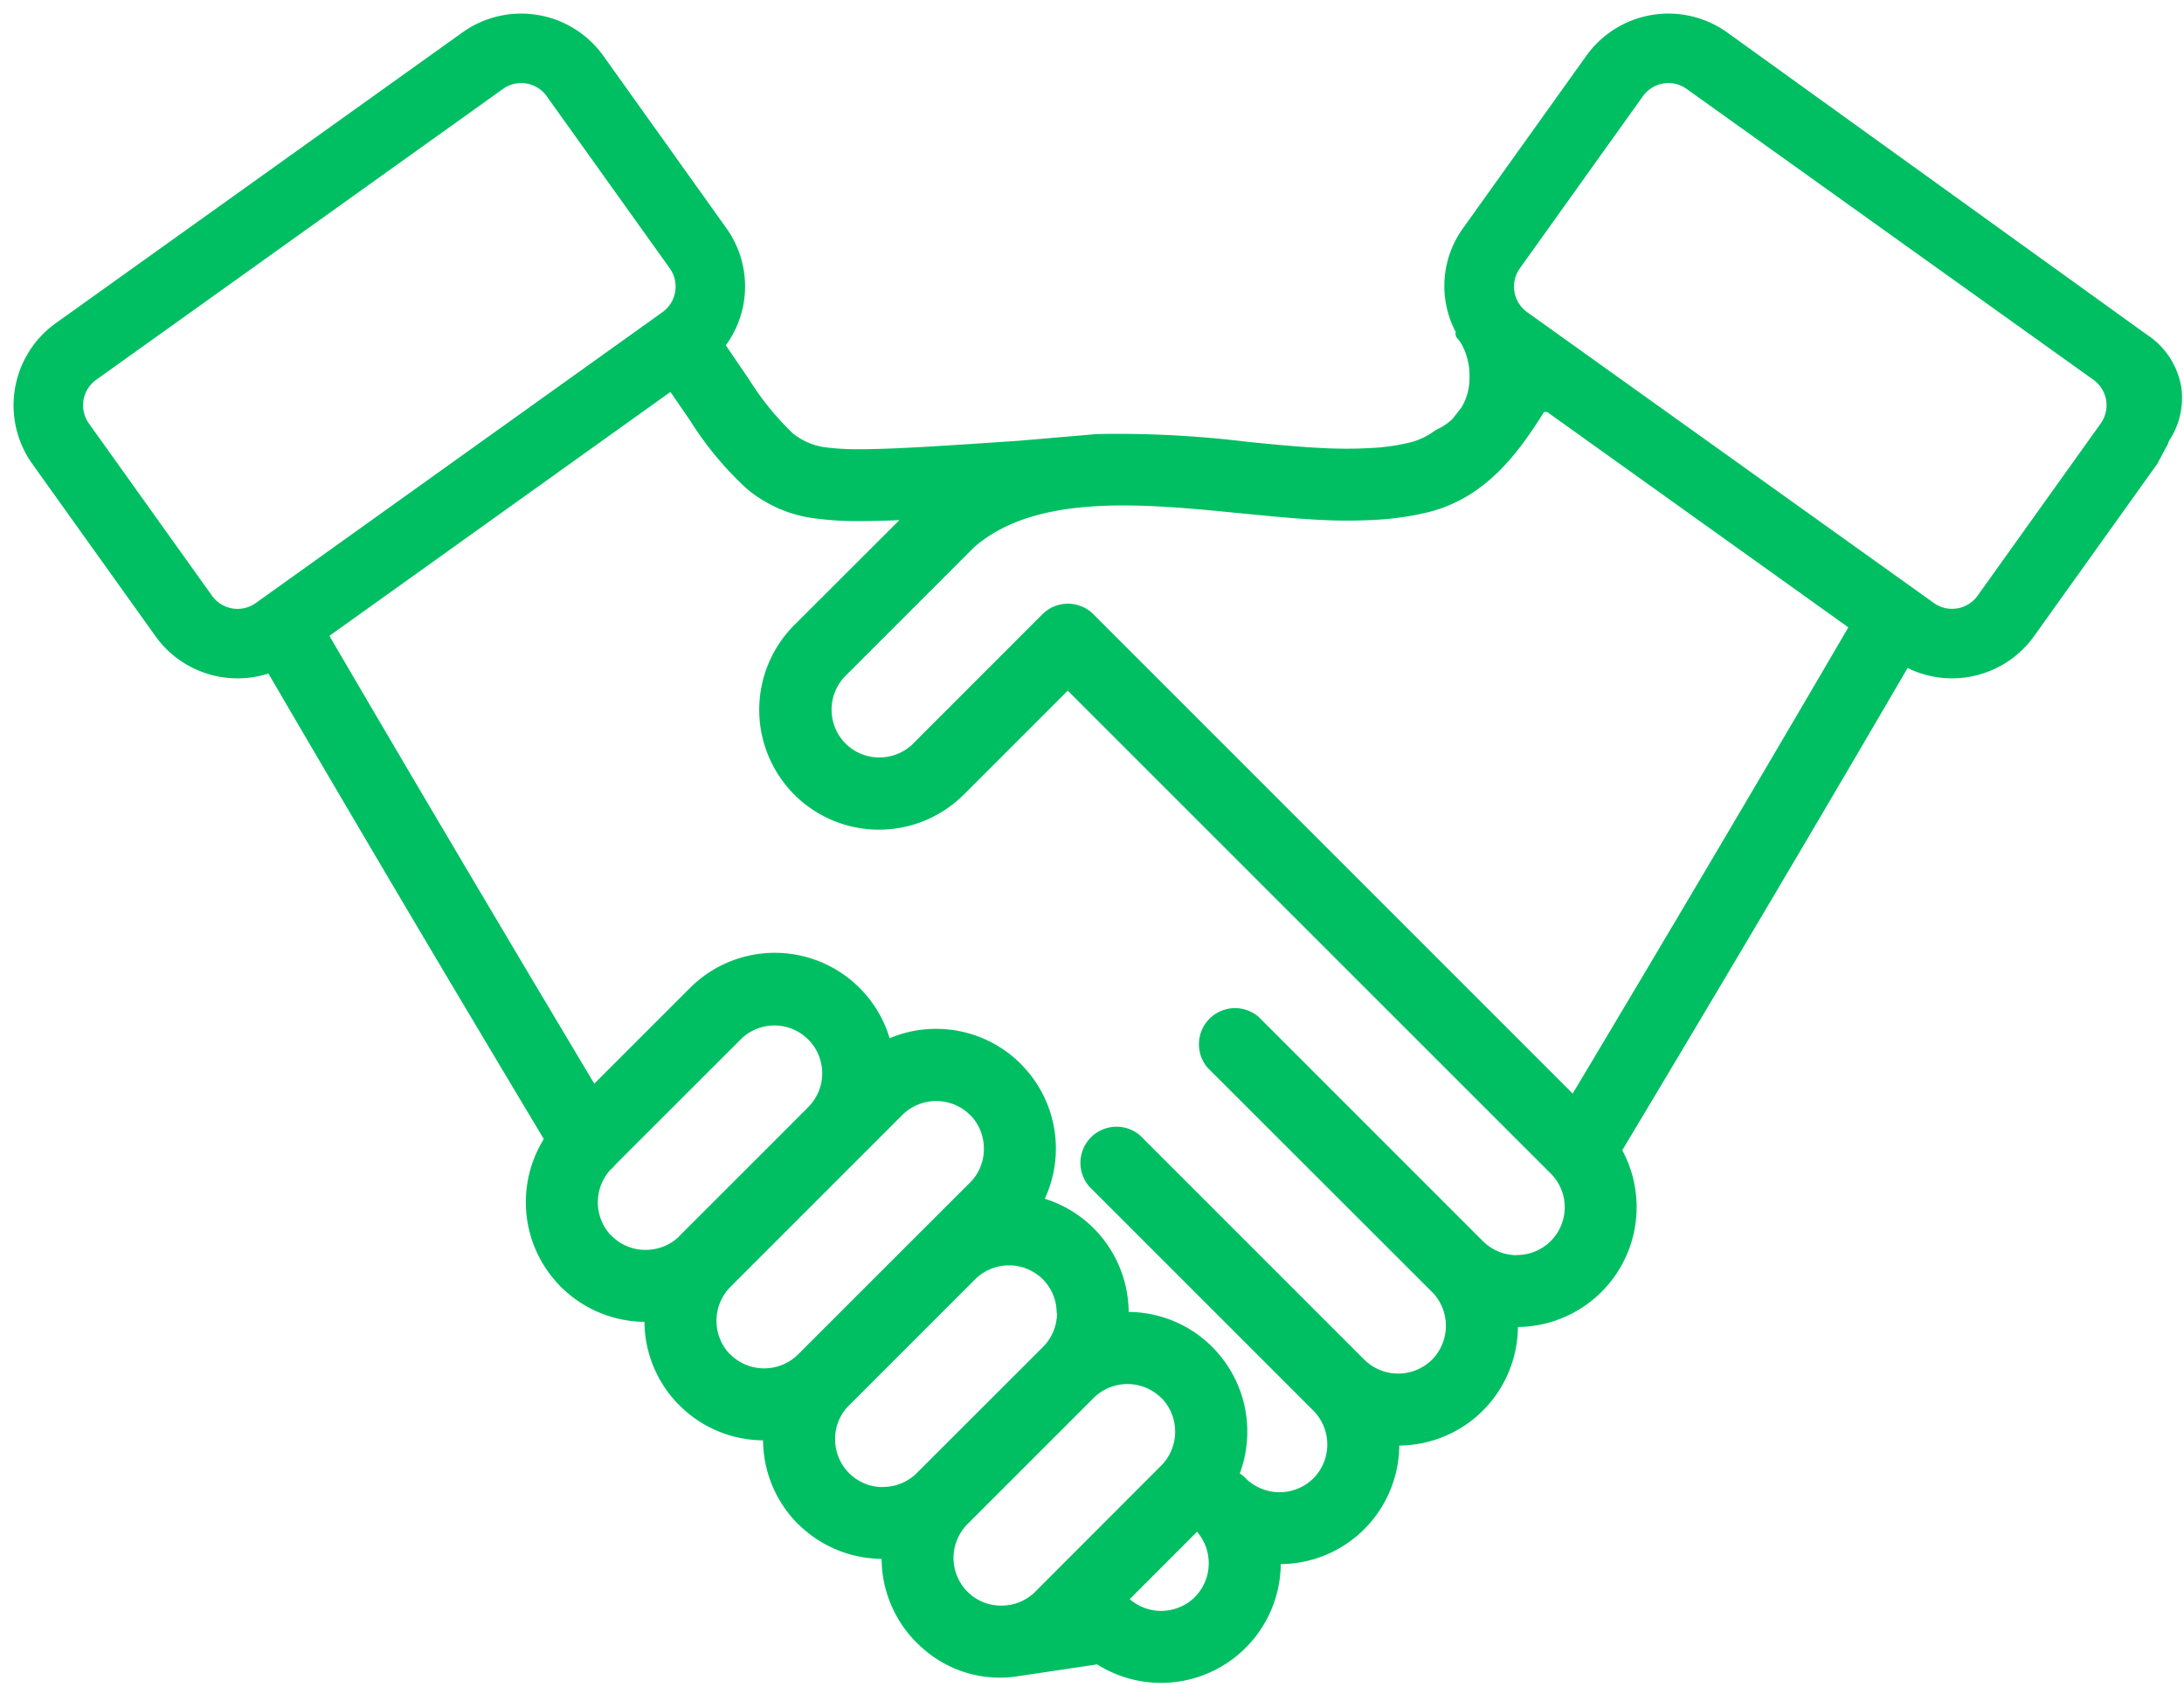 <?xml version="1.0" encoding="UTF-8" standalone="no"?><svg xmlns="http://www.w3.org/2000/svg" xmlns:xlink="http://www.w3.org/1999/xlink" fill="#00bf63" height="75" preserveAspectRatio="xMidYMid meet" version="1" viewBox="-0.6 -0.6 96.7 75.0" width="96.7" zoomAndPan="magnify"><g data-name="11" id="change1_1"><path d="M22.682,52.621a5.292,5.292,0,0,0,1.449,3.644,1.73,1.73,0,0,0,.214.214,5.294,5.294,0,0,0,3.589,1.444,5.275,5.275,0,0,0,1.452,3.6l.1.1a5.28,5.28,0,0,0,3.7,1.547A5.29,5.29,0,0,0,34.7,66.842l.145.134a5.283,5.283,0,0,0,3.589,1.44,5.285,5.285,0,0,0,1.517,3.676l.144.137a5.13,5.13,0,0,0,4.382,1.383l3.5-.522a5.3,5.3,0,0,0,6.474-.635l.106-.105a5.287,5.287,0,0,0,1.55-3.7,5.287,5.287,0,0,0,3.7-1.549V67.1a5.3,5.3,0,0,0,1.549-3.7,5.3,5.3,0,0,0,3.671-1.517l.032-.032a5.305,5.305,0,0,0,1.55-3.7,5.306,5.306,0,0,0,4.619-7.825q3.836-6.4,6.99-11.743,2.889-4.883,5.643-9.608a4.465,4.465,0,0,0,5.6-1.409l5.454-7.627q.238-.445.478-.892c.01-.039.025-.077.034-.116a3.415,3.415,0,0,0,.554-2.387,3.471,3.471,0,0,0-1.537-2.337L75.868.832a4.472,4.472,0,0,0-6.229,1.034L64.186,9.493a4.371,4.371,0,0,0-.32,4.629h-.032a1.042,1.042,0,0,1,.024.169c.065.085.135.168.2.254a.33.33,0,0,1,.031.051,2.859,2.859,0,0,1,.375,1.384,1.516,1.516,0,0,1,0,.165,2.539,2.539,0,0,1-.347,1.283l-.4.514a2.511,2.511,0,0,1-.743.494,3.18,3.18,0,0,1-1.107.545,9.312,9.312,0,0,1-1.735.253,19.769,19.769,0,0,1-2.083.008c-1.075-.047-2.254-.164-3.465-.286a46.969,46.969,0,0,0-6.613-.339l-3.5.3-.376.025c-1.775.119-3.545.241-4.908.3-.717.033-1.333.05-1.839.047a10.5,10.5,0,0,1-1.28-.071,2.872,2.872,0,0,1-1.582-.648,12.394,12.394,0,0,1-1.914-2.361l-1.036-1.52a4.42,4.42,0,0,0,.021-5.193L26.11,1.866A4.473,4.473,0,0,0,19.881.832L1.866,13.711A4.471,4.471,0,0,0,.831,19.94l5.453,7.627a4.468,4.468,0,0,0,5,1.653Q13.9,33.7,16.619,38.306q3.1,5.25,6.859,11.523A5.321,5.321,0,0,0,22.682,52.621Zm6.8,1.5c-.007.008-.015.02-.024.03l-.035.035a2.127,2.127,0,0,1-1.437.551,2.094,2.094,0,0,1-1.5-.616l-.068-.062a2.138,2.138,0,0,1,0-2.859,1.565,1.565,0,0,0,.254-.261l5.543-5.54a2.117,2.117,0,0,1,2.994,2.993L34.07,49.536Zm5.25,5.248,0,0a2.132,2.132,0,0,1-2.994,0l-.065-.06a2.137,2.137,0,0,1,.068-2.934l7.613-7.613a2.13,2.13,0,0,1,2.969-.025l.091.087a2.124,2.124,0,0,1,.549,1.435,2.093,2.093,0,0,1-.615,1.5L40.32,53.783Zm5.258,5.25v0l-.062.063a2.127,2.127,0,0,1-1.437.551v.007a2.1,2.1,0,0,1-1.5-.623l-.015-.015a2.113,2.113,0,0,1-.6-1.484,2.074,2.074,0,0,1,.613-1.492l.127-.127,5.461-5.461a2.13,2.13,0,0,1,2.969-.025l.039.04a2.112,2.112,0,0,1,.6,1.482H46.2a2.115,2.115,0,0,1-.62,1.5l-.34.34Zm5.183,5.317a2.126,2.126,0,0,1-1.438.551,2.088,2.088,0,0,1-1.5-.616l-.015-.014a2.125,2.125,0,0,1,.017-2.979l5.586-5.585a2.126,2.126,0,0,1,2.993,0l.064.059a2.136,2.136,0,0,1-.064,2.934Zm7.134.171-.065.062a2.13,2.13,0,0,1-2.822.033L52.4,67.219a2.128,2.128,0,0,1-.094,2.887ZM66.691,11.284l5.453-7.627a1.387,1.387,0,0,1,1.933-.321l18.014,12.88a1.387,1.387,0,0,1,.321,1.933l-5.453,7.627a1.389,1.389,0,0,1-1.933.322L67.012,13.217a1.392,1.392,0,0,1-.321-1.933ZM54.283,22.121c1.259.124,2.48.246,3.64.3a22.9,22.9,0,0,0,2.405-.007,12.676,12.676,0,0,0,2.321-.34c2.478-.628,3.913-2.507,5.116-4.436H67.9l13.338,9.537c-1.812,3.105-3.725,6.36-5.754,9.792q-3.273,5.536-6.451,10.85L47.822,26.607l-.01-.013a1.6,1.6,0,0,0-2.135-.109c-.042.035-.082.07-.122.109l0,0-5.788,5.791a2.134,2.134,0,0,1-2.907-.042l-.04-.042a2.125,2.125,0,0,1,.015-2.977l5.7-5.7C45.293,21.23,50.021,21.7,54.283,22.121ZM10.722,26.1a1.389,1.389,0,0,1-1.933-.322L3.336,18.149a1.387,1.387,0,0,1,.322-1.933L21.672,3.336a1.387,1.387,0,0,1,1.933.321l5.453,7.627a1.394,1.394,0,0,1-.322,1.933Zm8.633,10.587q-2.829-4.785-5.37-9.135l15.1-10.8.868,1.265a14.829,14.829,0,0,0,2.487,3,5.834,5.834,0,0,0,3.215,1.355h.007a13.357,13.357,0,0,0,1.673.1c.579,0,1.2-.015,1.887-.044l-4.654,4.646a5.313,5.313,0,0,0-.03,7.475l.032.034a5.307,5.307,0,0,0,7.4.095l.107-.1,4.6-4.6L68.058,51.353a2.113,2.113,0,0,1-1.5,3.611v.008a2.125,2.125,0,0,1-1.5-.621l-9.929-9.929a1.6,1.6,0,0,0-2.257,2.256l9.9,9.89a.412.412,0,0,0,.035.037c.012.013.024.023.037.035l.027.027a2.142,2.142,0,0,1-.042,2.907l-.04.04a2.132,2.132,0,0,1-2.979-.013l-9.929-9.929a1.6,1.6,0,0,0-2.256,2.257l9.929,9.929,0,0a2.133,2.133,0,0,1,0,2.994l-.015.015a2.137,2.137,0,0,1-2.954.015c-.01-.01-.017-.02-.027-.03a1.541,1.541,0,0,0-.266-.214,5.3,5.3,0,0,0-1.119-5.5l-.1-.105a5.293,5.293,0,0,0-3.7-1.549,5.308,5.308,0,0,0-1.517-3.671l-.033-.032a5.249,5.249,0,0,0-2.164-1.306,5.28,5.28,0,0,0-.961-5.863l-.1-.109a5.308,5.308,0,0,0-5.808-1.137,5.309,5.309,0,0,0-8.835-2.229l-4.242,4.242Q22.575,42.131,19.355,36.685Z"/></g></svg>